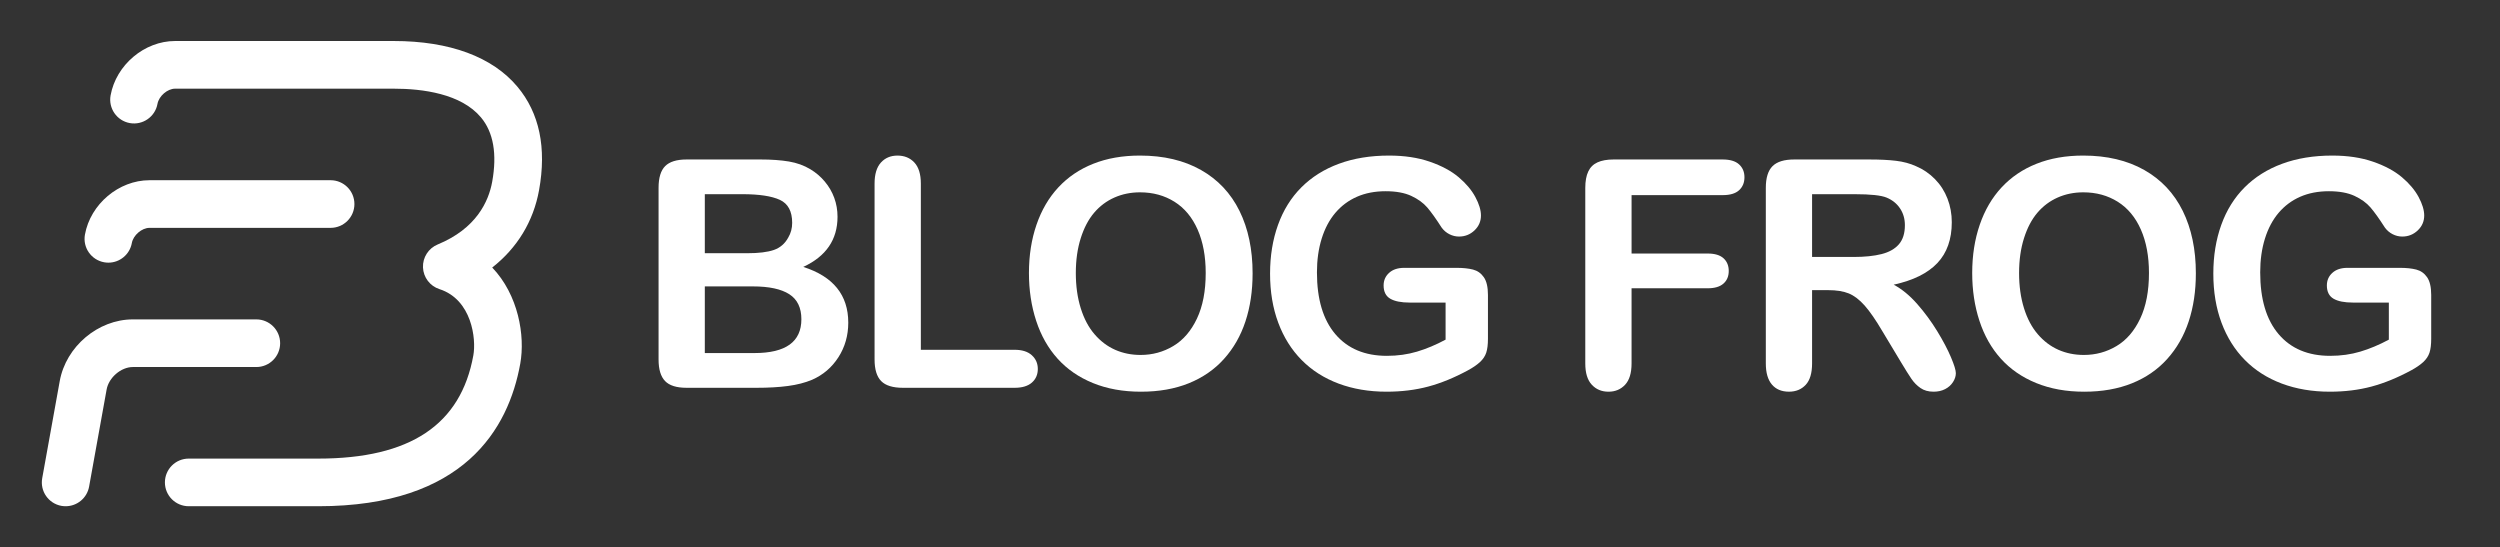 <?xml version="1.0" encoding="utf-8"?>
<!-- Generator: Adobe Illustrator 16.0.0, SVG Export Plug-In . SVG Version: 6.00 Build 0)  -->
<!DOCTYPE svg PUBLIC "-//W3C//DTD SVG 1.1//EN" "http://www.w3.org/Graphics/SVG/1.1/DTD/svg11.dtd">
<svg version="1.1" id="Calque_1" xmlns="http://www.w3.org/2000/svg" xmlns:xlink="http://www.w3.org/1999/xlink" x="0px" y="0px"
	 width="201px" height="44px" viewBox="0 0 201 44" enable-background="new 0 0 201 44" xml:space="preserve">
<rect x="0" y="0" width="201" height="44" fill="#333333" stroke="none"/>
<g>
	<g>
		<g>
			<path fill="#FFFFFF" d="M8.715,21.118c-0.112,0-0.227-0.011-0.342-0.031c-1.041-0.188-1.732-1.185-1.544-2.225
				c0.443-2.452,2.722-4.372,5.188-4.372l14.563,0c1.057,0,1.915,0.857,1.915,1.915s-0.857,1.915-1.915,1.915l-14.563,0
				c-0.616,0-1.305,0.594-1.418,1.223C10.43,20.468,9.624,21.118,8.715,21.118z"/>
		</g>
		<g>
			<path fill="#FFFFFF" d="M25.595,40.701H15.174c-1.057,0-1.915-0.857-1.915-1.914c0-1.059,0.857-1.916,1.915-1.916h10.421
				c7.377,0,11.456-2.717,12.463-8.305c0.238-1.314-0.119-4.48-2.725-5.32C34.57,23,34.04,22.302,34.008,21.5
				c-0.031-0.802,0.441-1.54,1.184-1.846c3.1-1.278,4.092-3.449,4.381-5.044c0.402-2.232,0.1-3.973-0.903-5.171
				c-1.595-1.909-4.695-2.31-7.015-2.31H14.08c0,0-0.001,0-0.001,0c-0.616,0-1.304,0.594-1.418,1.223
				c-0.188,1.042-1.189,1.73-2.225,1.544C9.395,9.707,8.703,8.711,8.891,7.67c0.443-2.452,2.721-4.373,5.188-4.373l17.576,0
				c4.498,0,7.939,1.273,9.953,3.683c1.764,2.111,2.348,4.906,1.733,8.307c-0.454,2.517-1.76,4.651-3.767,6.222
				c2.1,2.196,2.661,5.476,2.254,7.735C40.885,34.473,37.304,40.701,25.595,40.701z"/>
		</g>
		<g>
			<path fill="#FFFFFF" d="M5.28,40.701c-0.113,0-0.227-0.01-0.342-0.029c-1.041-0.188-1.732-1.184-1.544-2.225l1.409-7.809
				c0.502-2.779,3.084-4.959,5.879-4.959h9.925c1.058,0,1.916,0.857,1.916,1.916c0,1.057-0.856,1.914-1.914,1.914h-9.927
				c-0.95,0-1.937,0.846-2.11,1.809l-1.409,7.809C6.995,40.053,6.188,40.701,5.28,40.701z"/>
		</g>
	</g>
</g>
<g>
	<path fill="#FFFFFF" d="M60.813,31.179h-5.61c-0.81,0-1.388-0.182-1.734-0.545c-0.347-0.362-0.52-0.94-0.52-1.733v-13.8
		c0-0.81,0.177-1.393,0.532-1.747c0.354-0.354,0.929-0.532,1.722-0.532h5.948c0.877,0,1.636,0.055,2.279,0.163
		c0.643,0.108,1.219,0.317,1.728,0.626c0.435,0.259,0.817,0.586,1.151,0.982s0.589,0.835,0.765,1.315
		c0.175,0.479,0.263,0.987,0.263,1.521c0,1.836-0.918,3.181-2.755,4.031c2.413,0.769,3.619,2.264,3.619,4.483
		c0,1.026-0.263,1.952-0.789,2.774s-1.235,1.43-2.129,1.821c-0.56,0.233-1.202,0.399-1.929,0.495
		C62.628,31.131,61.78,31.179,60.813,31.179z M56.667,15.613v4.746h3.406c0.927,0,1.642-0.088,2.147-0.263
		c0.505-0.176,0.891-0.509,1.158-1.002c0.209-0.351,0.313-0.743,0.313-1.177c0-0.927-0.329-1.542-0.988-1.848
		c-0.66-0.305-1.666-0.457-3.018-0.457H56.667z M60.537,23.027h-3.87v5.359h3.995c2.512,0,3.769-0.906,3.769-2.718
		c0-0.927-0.325-1.599-0.977-2.017C62.803,23.236,61.83,23.027,60.537,23.027z"/>
	<path fill="#FFFFFF" d="M74.036,14.762v13.361h7.538c0.602,0,1.063,0.146,1.384,0.438s0.482,0.659,0.482,1.103
		c0,0.45-0.159,0.815-0.477,1.096c-0.317,0.279-0.78,0.419-1.39,0.419h-8.979c-0.81,0-1.392-0.179-1.746-0.538
		c-0.355-0.359-0.533-0.939-0.533-1.74V14.762c0-0.751,0.17-1.314,0.508-1.69c0.338-0.375,0.783-0.563,1.334-0.563
		c0.559,0,1.012,0.187,1.358,0.558S74.036,14.003,74.036,14.762z"/>
	<path fill="#FFFFFF" d="M91.655,12.508c1.903,0,3.537,0.387,4.902,1.158c1.365,0.772,2.398,1.87,3.1,3.294
		c0.701,1.423,1.052,3.095,1.052,5.015c0,1.42-0.192,2.709-0.576,3.869c-0.384,1.161-0.96,2.167-1.729,3.019
		c-0.768,0.852-1.711,1.503-2.829,1.953c-1.119,0.451-2.4,0.677-3.845,0.677c-1.436,0-2.722-0.232-3.856-0.695
		c-1.136-0.463-2.083-1.117-2.843-1.96s-1.334-1.856-1.722-3.042c-0.389-1.186-0.582-2.467-0.582-3.845
		c0-1.411,0.202-2.705,0.607-3.882c0.404-1.178,0.991-2.18,1.759-3.006c0.769-0.826,1.703-1.459,2.805-1.896
		C89.001,12.728,90.253,12.508,91.655,12.508z M96.939,21.95c0-1.345-0.217-2.509-0.651-3.494c-0.434-0.984-1.054-1.729-1.859-2.235
		c-0.806-0.505-1.729-0.758-2.773-0.758c-0.743,0-1.43,0.141-2.06,0.42c-0.631,0.28-1.173,0.687-1.628,1.221
		s-0.814,1.217-1.077,2.048c-0.263,0.83-0.395,1.764-0.395,2.799c0,1.044,0.132,1.987,0.395,2.829
		c0.263,0.844,0.635,1.543,1.114,2.098c0.48,0.556,1.031,0.971,1.653,1.246s1.304,0.414,2.047,0.414
		c0.952,0,1.826-0.238,2.624-0.715c0.797-0.475,1.432-1.21,1.903-2.203C96.704,24.625,96.939,23.402,96.939,21.95z"/>
	<path fill="#FFFFFF" d="M119.631,23.716v3.519c0,0.467-0.046,0.841-0.138,1.121c-0.092,0.279-0.261,0.531-0.507,0.758
		c-0.247,0.225-0.562,0.441-0.946,0.65c-1.11,0.602-2.179,1.039-3.205,1.314c-1.027,0.275-2.146,0.414-3.356,0.414
		c-1.41,0-2.696-0.218-3.856-0.651c-1.16-0.435-2.149-1.064-2.968-1.892c-0.818-0.826-1.446-1.828-1.885-3.005
		c-0.438-1.177-0.657-2.491-0.657-3.944c0-1.428,0.213-2.734,0.639-3.92c0.426-1.185,1.052-2.191,1.879-3.018
		c0.826-0.826,1.832-1.459,3.018-1.896c1.186-0.438,2.529-0.658,4.032-0.658c1.235,0,2.329,0.165,3.28,0.495
		c0.952,0.33,1.724,0.745,2.316,1.246s1.04,1.031,1.34,1.59c0.301,0.56,0.451,1.057,0.451,1.49c0,0.468-0.174,0.866-0.52,1.196
		c-0.347,0.329-0.762,0.494-1.246,0.494c-0.268,0-0.524-0.063-0.771-0.188s-0.452-0.301-0.619-0.526
		c-0.46-0.718-0.848-1.26-1.165-1.628c-0.317-0.367-0.745-0.676-1.283-0.927c-0.539-0.25-1.226-0.375-2.06-0.375
		c-0.86,0-1.628,0.148-2.305,0.444c-0.676,0.296-1.254,0.727-1.734,1.29c-0.479,0.563-0.847,1.254-1.102,2.072
		s-0.382,1.724-0.382,2.717c0,2.154,0.494,3.812,1.483,4.972s2.369,1.74,4.139,1.74c0.859,0,1.668-0.112,2.423-0.338
		c0.756-0.225,1.521-0.547,2.298-0.964v-2.98h-2.88c-0.693,0-1.217-0.104-1.571-0.313c-0.355-0.208-0.532-0.563-0.532-1.064
		c0-0.408,0.148-0.747,0.444-1.014c0.296-0.268,0.699-0.401,1.208-0.401h4.221c0.518,0,0.955,0.046,1.314,0.138
		c0.358,0.093,0.649,0.297,0.87,0.614C119.521,22.605,119.631,23.081,119.631,23.716z"/>
	<path fill="#FFFFFF" d="M138.503,15.688h-7.325v4.696h6.123c0.567,0,0.991,0.127,1.271,0.382c0.279,0.255,0.419,0.595,0.419,1.021
		s-0.142,0.764-0.426,1.014c-0.283,0.251-0.705,0.377-1.265,0.377h-6.123v6.047c0,0.77-0.174,1.338-0.52,1.71
		c-0.347,0.371-0.791,0.558-1.334,0.558c-0.551,0-1-0.188-1.346-0.564c-0.347-0.375-0.52-0.943-0.52-1.703V15.101
		c0-0.534,0.079-0.971,0.237-1.309c0.159-0.339,0.407-0.585,0.745-0.739s0.771-0.231,1.296-0.231h8.766
		c0.593,0,1.033,0.132,1.321,0.395s0.432,0.607,0.432,1.033c0,0.434-0.144,0.782-0.432,1.045
		C139.536,15.558,139.096,15.688,138.503,15.688z"/>
	<path fill="#FFFFFF" d="M146.994,23.328h-1.303v5.896c0,0.777-0.171,1.35-0.513,1.717c-0.343,0.367-0.789,0.551-1.34,0.551
		c-0.594,0-1.053-0.192-1.378-0.576c-0.325-0.385-0.488-0.947-0.488-1.691V15.101c0-0.802,0.18-1.382,0.538-1.741
		c0.359-0.358,0.939-0.538,1.741-0.538h6.048c0.835,0,1.549,0.035,2.142,0.106c0.592,0.071,1.127,0.215,1.603,0.432
		c0.576,0.242,1.085,0.589,1.527,1.04c0.442,0.45,0.778,0.975,1.008,1.571s0.345,1.229,0.345,1.896c0,1.369-0.386,2.463-1.158,3.281
		s-1.943,1.398-3.513,1.74c0.659,0.352,1.29,0.869,1.891,1.553c0.602,0.686,1.138,1.414,1.609,2.186
		c0.472,0.772,0.839,1.469,1.103,2.092c0.263,0.621,0.394,1.049,0.394,1.283c0,0.242-0.077,0.482-0.231,0.72
		s-0.365,0.426-0.632,0.563c-0.268,0.138-0.576,0.207-0.927,0.207c-0.418,0-0.769-0.099-1.052-0.295
		c-0.284-0.195-0.528-0.444-0.732-0.744c-0.205-0.301-0.482-0.744-0.833-1.328l-1.49-2.479c-0.534-0.91-1.013-1.604-1.434-2.08
		c-0.422-0.475-0.85-0.801-1.283-0.977C148.2,23.415,147.653,23.328,146.994,23.328z M149.123,15.613h-3.432v5.047h3.331
		c0.894,0,1.645-0.077,2.254-0.231s1.075-0.418,1.396-0.789s0.481-0.883,0.481-1.534c0-0.509-0.129-0.958-0.388-1.346
		c-0.259-0.389-0.618-0.679-1.077-0.871C151.256,15.706,150.4,15.613,149.123,15.613z"/>
	<path fill="#FFFFFF" d="M167.493,12.508c1.903,0,3.537,0.387,4.902,1.158c1.365,0.772,2.398,1.87,3.1,3.294
		c0.701,1.423,1.052,3.095,1.052,5.015c0,1.42-0.192,2.709-0.576,3.869c-0.384,1.161-0.96,2.167-1.729,3.019
		c-0.768,0.852-1.711,1.503-2.829,1.953c-1.119,0.451-2.4,0.677-3.845,0.677c-1.436,0-2.722-0.232-3.856-0.695
		c-1.136-0.463-2.083-1.117-2.843-1.96s-1.334-1.856-1.722-3.042c-0.389-1.186-0.582-2.467-0.582-3.845
		c0-1.411,0.202-2.705,0.607-3.882c0.404-1.178,0.991-2.18,1.759-3.006c0.769-0.826,1.703-1.459,2.805-1.896
		C164.839,12.728,166.091,12.508,167.493,12.508z M172.777,21.95c0-1.345-0.217-2.509-0.651-3.494
		c-0.434-0.984-1.054-1.729-1.859-2.235c-0.806-0.505-1.729-0.758-2.773-0.758c-0.743,0-1.43,0.141-2.06,0.42
		c-0.631,0.28-1.173,0.687-1.628,1.221s-0.814,1.217-1.077,2.048c-0.263,0.83-0.395,1.764-0.395,2.799
		c0,1.044,0.132,1.987,0.395,2.829c0.263,0.844,0.635,1.543,1.114,2.098c0.48,0.556,1.031,0.971,1.653,1.246
		s1.304,0.414,2.047,0.414c0.952,0,1.826-0.238,2.624-0.715c0.797-0.475,1.432-1.21,1.903-2.203
		C172.542,24.625,172.777,23.402,172.777,21.95z"/>
	<path fill="#FFFFFF" d="M195.469,23.716v3.519c0,0.467-0.046,0.841-0.138,1.121c-0.092,0.279-0.261,0.531-0.507,0.758
		c-0.247,0.225-0.562,0.441-0.946,0.65c-1.11,0.602-2.179,1.039-3.205,1.314c-1.027,0.275-2.146,0.414-3.356,0.414
		c-1.41,0-2.696-0.218-3.856-0.651c-1.16-0.435-2.149-1.064-2.968-1.892c-0.818-0.826-1.446-1.828-1.885-3.005
		c-0.438-1.177-0.657-2.491-0.657-3.944c0-1.428,0.213-2.734,0.639-3.92c0.426-1.185,1.052-2.191,1.879-3.018
		c0.826-0.826,1.832-1.459,3.018-1.896c1.186-0.438,2.529-0.658,4.032-0.658c1.235,0,2.329,0.165,3.28,0.495
		c0.952,0.33,1.724,0.745,2.316,1.246s1.04,1.031,1.34,1.59c0.301,0.56,0.451,1.057,0.451,1.49c0,0.468-0.174,0.866-0.52,1.196
		c-0.347,0.329-0.762,0.494-1.246,0.494c-0.268,0-0.524-0.063-0.771-0.188s-0.452-0.301-0.619-0.526
		c-0.46-0.718-0.848-1.26-1.165-1.628c-0.317-0.367-0.745-0.676-1.283-0.927c-0.539-0.25-1.226-0.375-2.06-0.375
		c-0.86,0-1.628,0.148-2.305,0.444c-0.676,0.296-1.254,0.727-1.734,1.29c-0.479,0.563-0.847,1.254-1.102,2.072
		s-0.382,1.724-0.382,2.717c0,2.154,0.494,3.812,1.483,4.972s2.369,1.74,4.139,1.74c0.859,0,1.668-0.112,2.423-0.338
		c0.756-0.225,1.521-0.547,2.298-0.964v-2.98h-2.88c-0.693,0-1.217-0.104-1.571-0.313c-0.355-0.208-0.532-0.563-0.532-1.064
		c0-0.408,0.148-0.747,0.444-1.014c0.296-0.268,0.699-0.401,1.208-0.401h4.221c0.518,0,0.955,0.046,1.314,0.138
		c0.358,0.093,0.649,0.297,0.87,0.614C195.358,22.605,195.469,23.081,195.469,23.716z"/>
</g>
</svg>
